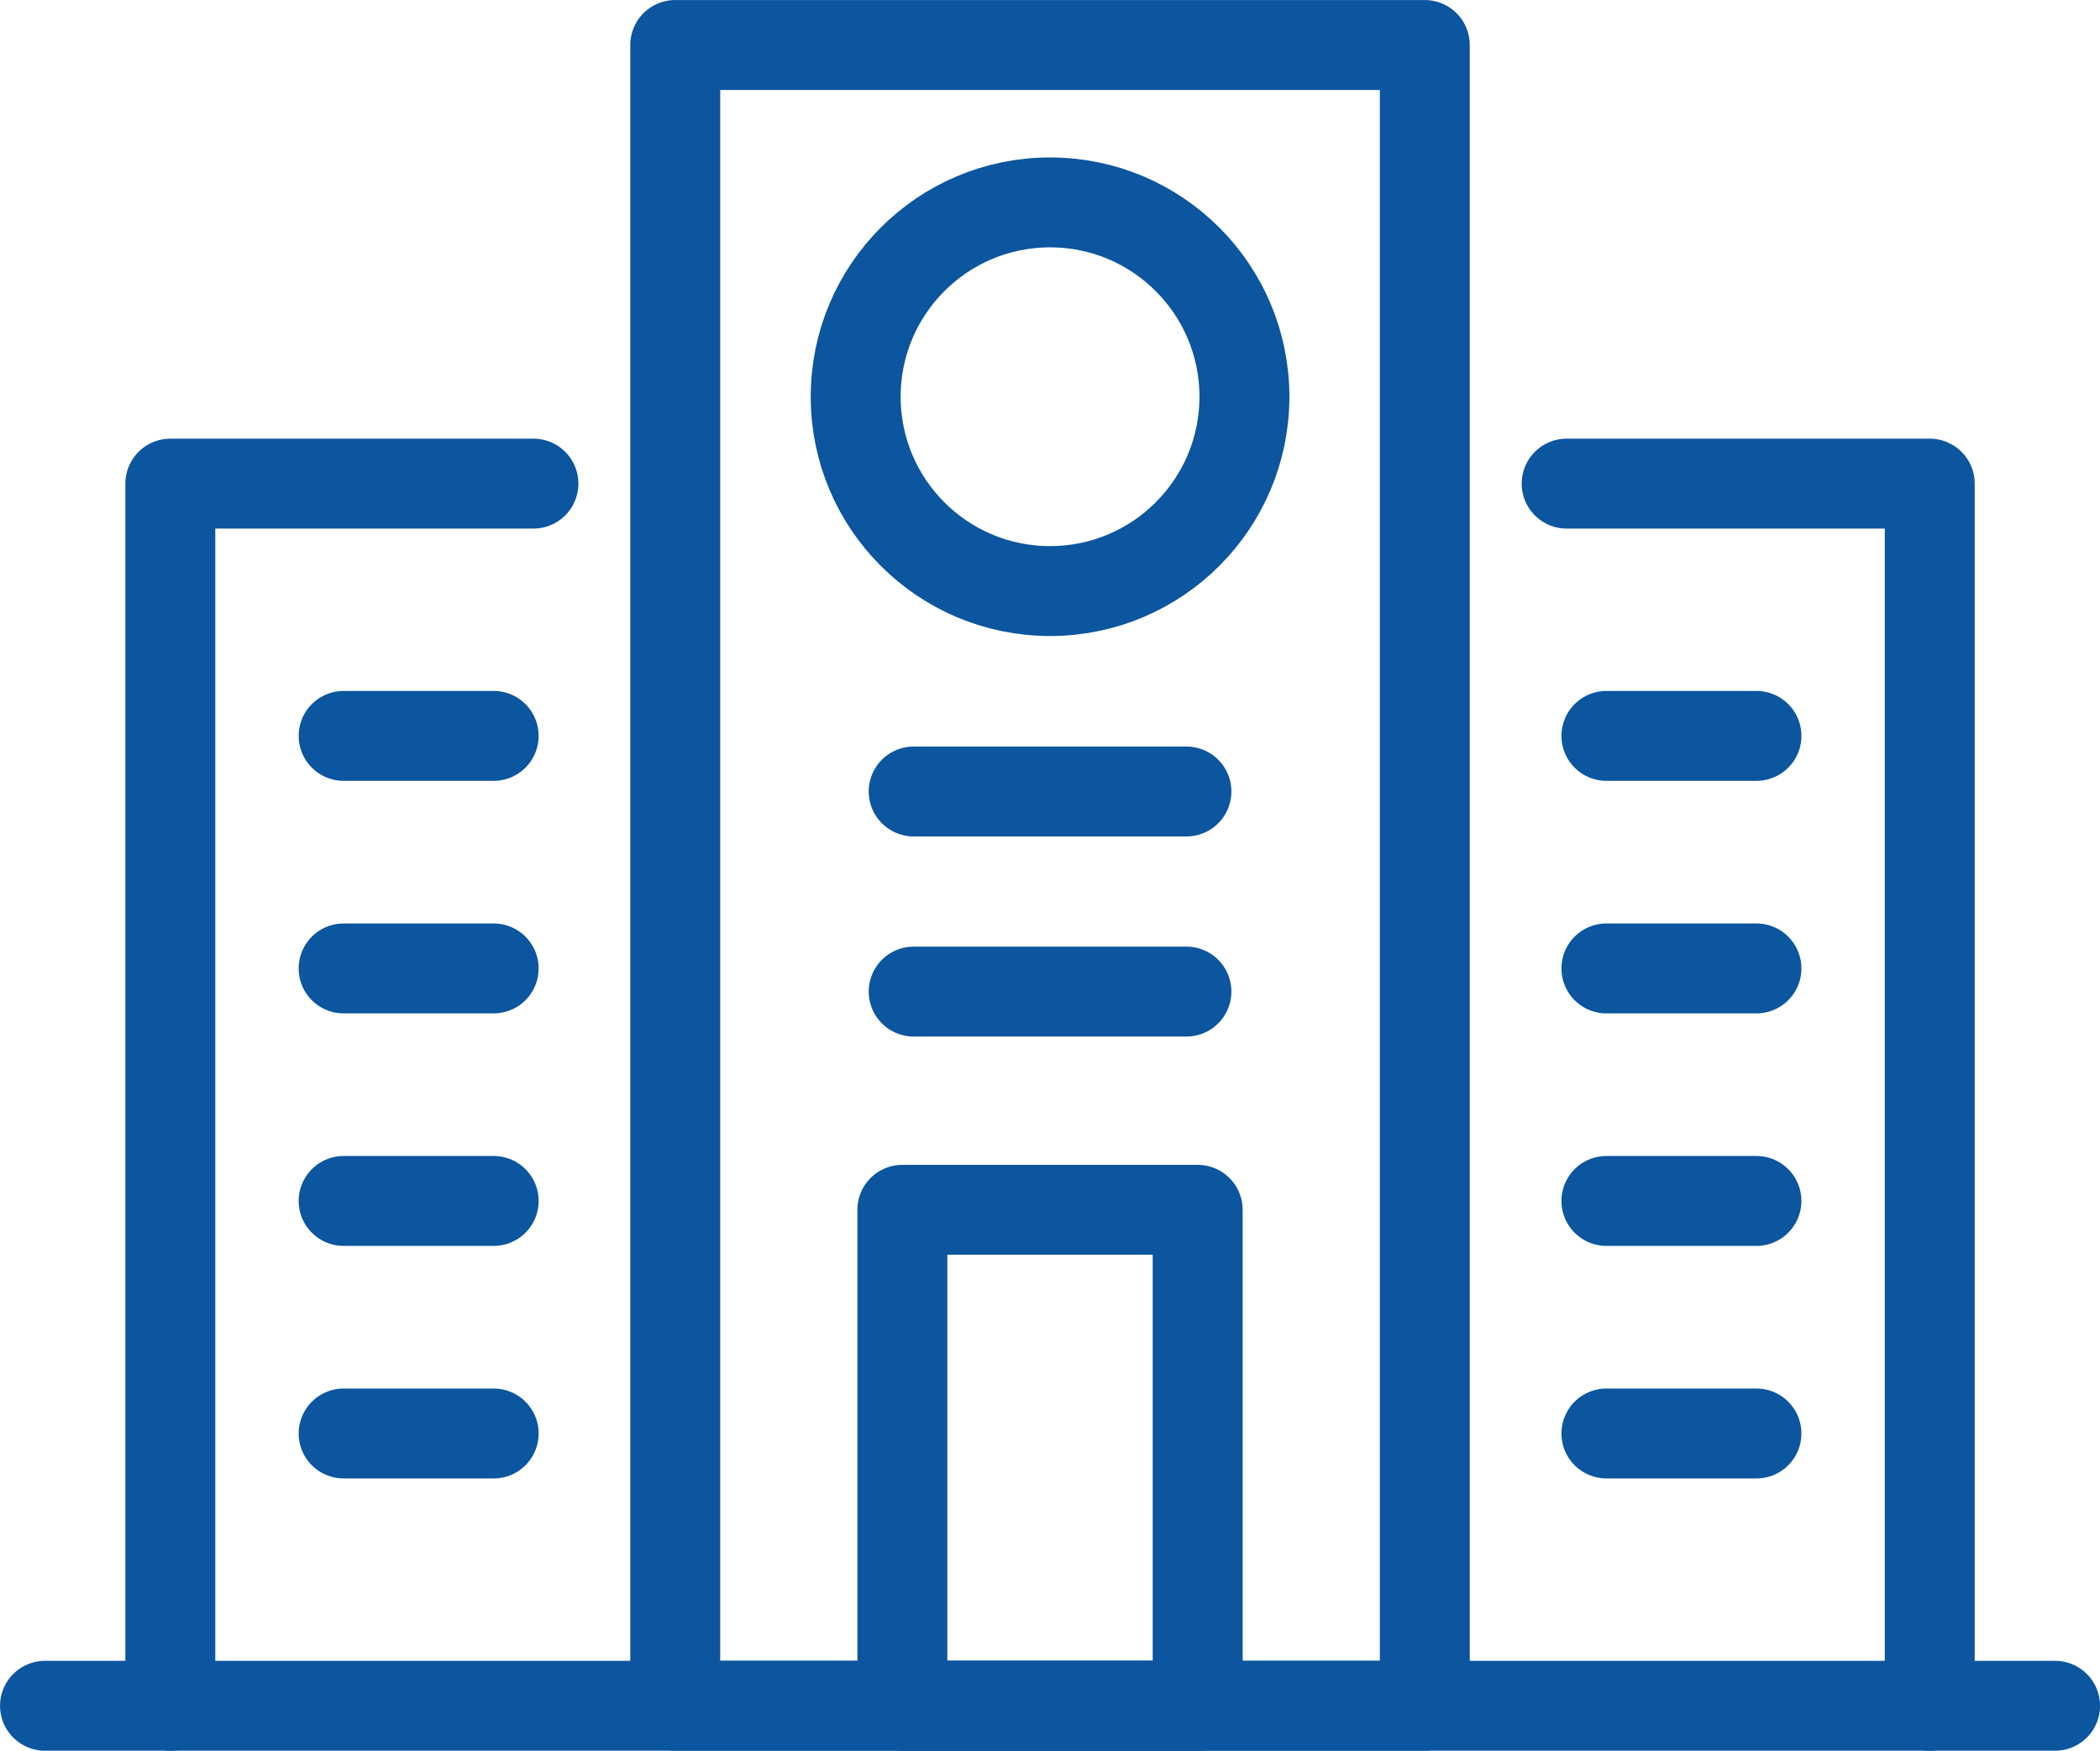 <svg xmlns="http://www.w3.org/2000/svg" width="56.419" height="47.045" viewBox="0 0 56.419 47.045">
  <g id="アートワーク_30" data-name="アートワーク 30" transform="translate(28.21 23.523)">
    <g id="illustration" transform="translate(-27.001 -22.314)">
      <g id="グループ_238931" data-name="グループ 238931">
        <rect id="長方形_36787" data-name="長方形 36787" width="20.138" height="44.629" transform="translate(16.932)" fill="none" stroke="#0c559f" stroke-linecap="round" stroke-linejoin="round" stroke-width="2.416"/>
        <rect id="長方形_36788" data-name="長方形 36788" width="7.934" height="13.328" transform="translate(23.034 31.301)" fill="none" stroke="#0c559f" stroke-linecap="round" stroke-linejoin="round" stroke-width="2.416"/>
        <line id="線_7129" data-name="線 7129" x2="7.328" transform="translate(23.338 20.06)" fill="none" stroke="#0c559f" stroke-linecap="round" stroke-linejoin="round" stroke-width="2.416"/>
        <line id="線_7130" data-name="線 7130" x1="7.328" transform="translate(23.338 25.437)" fill="none" stroke="#0c559f" stroke-linecap="round" stroke-linejoin="round" stroke-width="2.416"/>
        <path id="パス_410650" data-name="パス 410650" d="M3.787,43.6V10.756h9.755" transform="translate(-0.42 1.031)" fill="none" stroke="#0c559f" stroke-linecap="round" stroke-linejoin="round" stroke-width="2.416"/>
        <path id="パス_410651" data-name="パス 410651" d="M44.591,43.6V10.756H34.836" transform="translate(6.045 1.031)" fill="none" stroke="#0c559f" stroke-linecap="round" stroke-linejoin="round" stroke-width="2.416"/>
        <circle id="楕円形_2460" data-name="楕円形 2460" cx="5.222" cy="5.222" r="5.222" transform="translate(21.78 4.23)" fill="none" stroke="#0c559f" stroke-linecap="round" stroke-linejoin="round" stroke-width="2.416"/>
        <g id="グループ_238929" data-name="グループ 238929" transform="translate(8.023 18.566)">
          <line id="線_7131" data-name="線 7131" x2="4.031" fill="none" stroke="#0c559f" stroke-linecap="round" stroke-linejoin="round" stroke-width="2.416"/>
          <line id="線_7132" data-name="線 7132" x2="4.031" transform="translate(0 6.249)" fill="none" stroke="#0c559f" stroke-linecap="round" stroke-linejoin="round" stroke-width="2.416"/>
          <line id="線_7133" data-name="線 7133" x2="4.031" transform="translate(0 12.497)" fill="none" stroke="#0c559f" stroke-linecap="round" stroke-linejoin="round" stroke-width="2.416"/>
          <line id="線_7134" data-name="線 7134" x2="4.031" transform="translate(0 18.746)" fill="none" stroke="#0c559f" stroke-linecap="round" stroke-linejoin="round" stroke-width="2.416"/>
        </g>
        <g id="グループ_238930" data-name="グループ 238930" transform="translate(41.949 18.566)">
          <line id="線_7135" data-name="線 7135" x2="4.031" fill="none" stroke="#0c559f" stroke-linecap="round" stroke-linejoin="round" stroke-width="2.416"/>
          <line id="線_7136" data-name="線 7136" x2="4.031" transform="translate(0 6.249)" fill="none" stroke="#0c559f" stroke-linecap="round" stroke-linejoin="round" stroke-width="2.416"/>
          <line id="線_7137" data-name="線 7137" x2="4.031" transform="translate(0 12.497)" fill="none" stroke="#0c559f" stroke-linecap="round" stroke-linejoin="round" stroke-width="2.416"/>
          <line id="線_7138" data-name="線 7138" x2="4.031" transform="translate(0 18.746)" fill="none" stroke="#0c559f" stroke-linecap="round" stroke-linejoin="round" stroke-width="2.416"/>
        </g>
        <line id="線_7139" data-name="線 7139" x2="54.003" transform="translate(0 44.629)" fill="none" stroke="#0c559f" stroke-linecap="round" stroke-linejoin="round" stroke-width="2.416"/>
      </g>
    </g>
  </g>
</svg>

